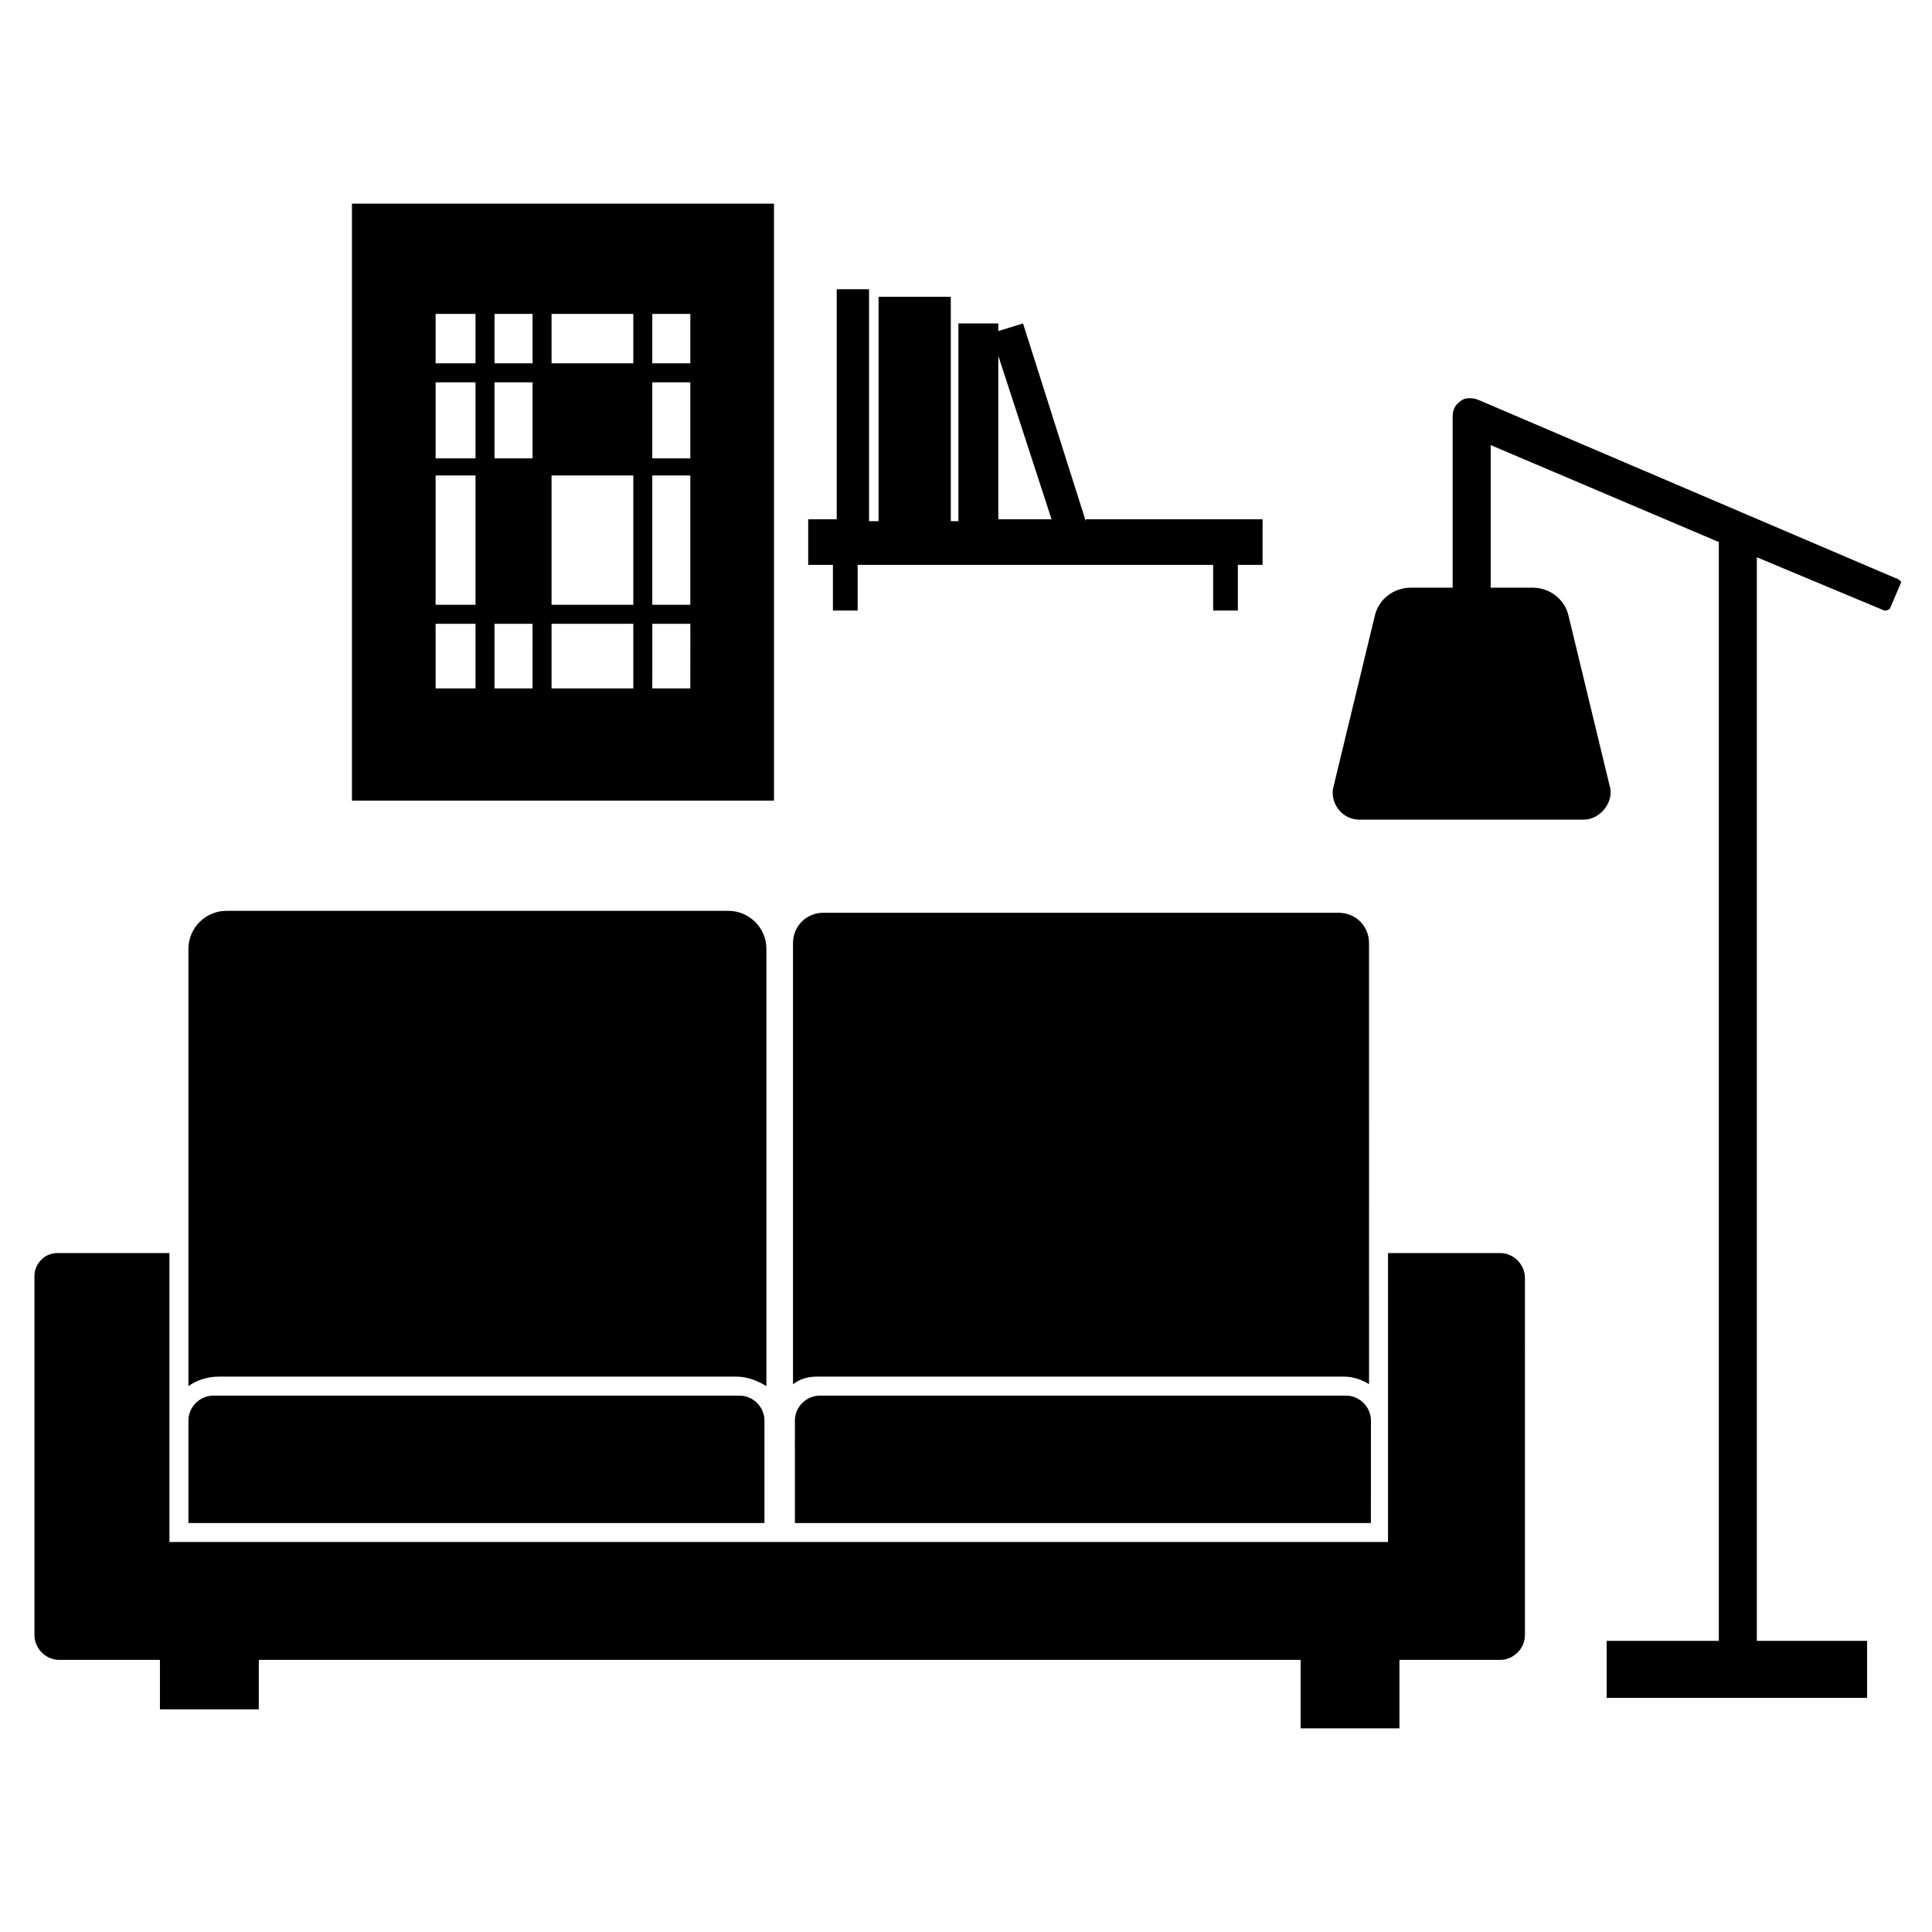 <?xml version="1.0" encoding="UTF-8"?>
<!-- Uploaded to: SVG Repo, www.svgrepo.com, Generator: SVG Repo Mixer Tools -->
<svg fill="#000000" width="800px" height="800px" version="1.1" viewBox="144 144 512 512" xmlns="http://www.w3.org/2000/svg">
 <g>
  <path d="m355.66 526.45h-1.008c0 0.504 0.504 0.504 0.504 1.008 0.504-0.504 0.504-1.008 0.504-1.008z"/>
  <path d="m237.27 197.97v158.2h111.85l-0.004-158.2zm52.898 29.219h21.664v13.098h-21.664zm-15.113 0h10.078v13.098h-10.078zm0 18.137h10.078v20.152h-10.078zm-5.039 81.113h-10.578v-17.129h10.578zm0-22.168h-10.578v-34.258h10.578zm0-38.793h-10.578v-20.152h10.578zm0-25.191h-10.578v-13.098h10.578zm15.113 86.152h-10.078l0.004-17.129h10.078zm26.703 0h-21.664v-17.129h21.664zm0-22.168h-21.664v-34.258h21.664zm15.113 22.168h-10.078l0.004-17.129h10.078zm0-22.168h-10.078v-34.258h10.078zm0-38.793h-10.078v-20.152h10.078zm0-25.191h-10.078v-13.098h10.078z"/>
  <path d="m431.74 282.11-16.625-52.395-6.551 2.016v-2.016h-10.578v52.395h-2.016v-59.449h-19.145v59.449h-2.519v-61.465h-8.566v60.961h-7.559v12.09l6.551 0.004v12.09h6.551v-12.09h94.211v12.09h6.551v-12.09h6.551v-12.09l-46.855-0.004zm-23.176-43.828 14.105 43.328h-14.105z"/>
  <path d="m646.36 297.22-110.84-47.359c-1.512-0.504-3.527-0.504-4.535 0.504-1.512 1.008-2.016 2.519-2.016 4.031v45.344h-11.082c-4.535 0-8.566 3.023-9.574 7.559l-11.082 45.848c-0.504 4.031 2.519 8.062 7.055 8.062h59.449c4.031 0 7.559-4.031 7.055-8.062l-11.082-45.848c-1.008-4.535-5.039-7.559-9.574-7.559h-11.082v-37.785l60.457 25.695v291.2h-29.727v15.113h69.023v-15.113h-29.223v-287.17l33.754 14.105c0.504 0 1.008 0 1.512-0.504l3.023-7.055c-0.508-0.504-1.012-1.008-1.512-1.008z"/>
  <path d="m541.57 476.07h-29.727v76.578h-322.94v-76.578h-29.727c-3.527 0-6.047 3.023-6.047 6.047v95.219c0 3.527 3.023 6.551 6.551 6.551h26.703v13.098h26.199v-13.098h276.09v18.137h26.199v-18.137h26.703c3.527 0 6.551-3.023 6.551-6.551l-0.004-94.715c0-3.527-3.023-6.551-6.547-6.551z"/>
  <path d="m507.31 520.41c0-3.527-3.023-6.551-6.551-6.551h-139.55c-3.527 0-6.551 3.023-6.551 6.551v27.207h152.65z"/>
  <path d="m339.04 508.82c3.023 0 5.543 1.008 8.062 2.519v-115.88c0-5.543-4.535-10.078-10.078-10.078h-133.01c-5.543 0-10.078 4.535-10.078 10.078v115.88c2.016-1.512 5.039-2.519 8.062-2.519z"/>
  <path d="m500.26 508.82c2.519 0 5.039 1.008 6.551 2.016l-0.004-116.88c0-4.535-3.527-8.062-8.062-8.062h-136.53c-4.535 0-8.062 3.527-8.062 8.062l0.004 116.88c2.016-1.512 4.031-2.016 6.551-2.016z"/>
  <path d="m346.59 520.41c0-3.527-3.023-6.551-6.551-6.551h-139.55c-3.527 0-6.551 3.023-6.551 6.551v27.207h152.65z"/>
 </g>
</svg>